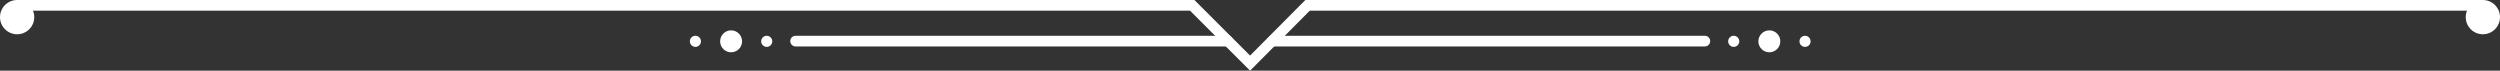 <?xml version="1.0" encoding="UTF-8"?> <svg xmlns="http://www.w3.org/2000/svg" viewBox="0 0 332.68 9.4"><rect x="0" y="0" width="332.68" height="9.4" fill="#333333" stroke="none"/><defs><style>.cls-1,.cls-2{fill:none;stroke:#fff;stroke-miterlimit:10;stroke-width:1.42px;}.cls-2{stroke-linecap:round;}.cls-3{fill:#fff;}</style></defs><title>room-info-divider-down</title><g id="Layer_2" data-name="Layer 2"><g id="Layer_1-2" data-name="Layer 1"><g id="button"><path class="cls-1" d="M2.16.71H158.65l7.7,7.69L174,.71H330.4"></path><line class="cls-2" x1="163.41" y1="5.47" x2="105.87" y2="5.47"></line></g><circle class="cls-3" cx="102.03" cy="5.5" r="0.74"></circle><circle class="cls-3" cx="92.54" cy="5.5" r="0.74"></circle><circle class="cls-3" cx="97.29" cy="5.5" r="1.46"></circle><line class="cls-2" x1="169.33" y1="5.47" x2="226.87" y2="5.47"></line><circle class="cls-3" cx="230.71" cy="5.5" r="0.74"></circle><circle class="cls-3" cx="240.2" cy="5.5" r="0.74"></circle><circle class="cls-3" cx="235.45" cy="5.5" r="1.46"></circle><circle class="cls-3" cx="2.28" cy="2.28" r="2.28"></circle><circle class="cls-3" cx="330.4" cy="2.28" r="2.28"></circle></g></g></svg> 